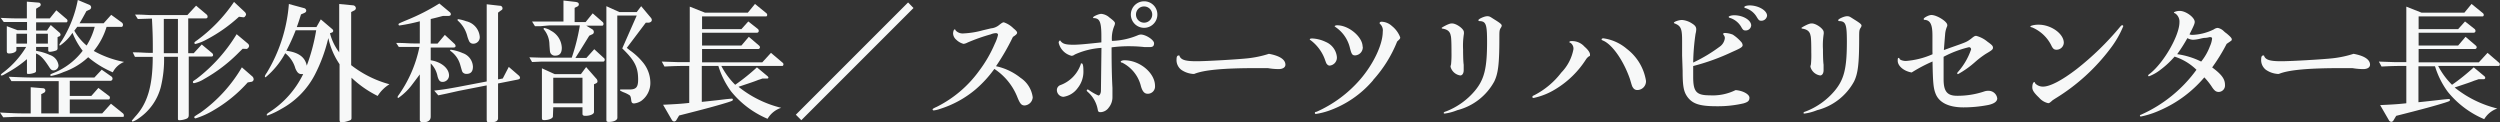 <svg xmlns="http://www.w3.org/2000/svg" viewBox="0 0 286.62 14.04"><rect x="0" y="0" width="286.62" height="14.04" fill="#333333" stroke="none"/><defs><style>.cls-1{fill:#f7f8f8;}</style></defs><title>A_プロ_web用_役職名前_SVG用</title><g id="レイヤー_1" data-name="レイヤー 1"><path class="cls-1" d="M0,12.9C1.76,13,2.33,13,3,13h.52V10l1.46.12a.26.26,0,0,1,.22.27.28.28,0,0,1-.15.24l-.32.16V13h2V9.3H3.89c-.27,0-.68,0-1.14,0l-1.44,0L1,8.8c1.81.08,2.35.09,2.94.09h6.88l.84-.9,1.14.8A.31.31,0,0,1,12.9,9a.24.24,0,0,1-.2.26H8V11h2.47l.81-.92,1.22.92a.22.22,0,0,1,.1.19c0,.12-.06.21-.13.21H8V13h3.72l1-1.11L14.1,13a.3.3,0,0,1,.1.22c0,.11,0,.18-.1.18H3l-1.28,0-1.35.05ZM4.14,5.83a6.07,6.07,0,0,1,1.57.47,1.45,1.45,0,0,1,1,1.2.58.58,0,0,1-.57.57c-.19,0-.32-.09-.48-.35-.65-1-1-1.38-1.53-1.59v2c0,.12-.06.18-.25.24a2.18,2.18,0,0,1-.59.11c-.13,0-.2,0-.2-.15V6.78A13.48,13.48,0,0,1,.87,8.32c-.57.33-.58.33-.69.33S.1,8.62.1,8.59s0-.09.31-.31A10.43,10.43,0,0,0,3,5.38H1.88v.35c0,.22-.38.4-.83.4-.21,0-.27-.07-.27-.3V3L2,3.46H3.1V2.52h-1c-.48,0-.82,0-1.67,0L.08,2.05c1.06.05,1.5.06,2,.06h1V.19L4.44.3a.24.24,0,0,1,.23.24.3.3,0,0,1-.19.25L4.14,1V2.11H5.71l.75-.93,1.17,1a.27.27,0,0,1,.11.2c0,.09-.06.18-.12.18H4.14v.94H5.38l.44-.63,1,.87a.33.33,0,0,1,.12.23.2.2,0,0,1-.12.19l-.22.09V5.53a.26.26,0,0,1-.2.27,2.58,2.58,0,0,1-.67.14c-.14,0-.2-.05-.2-.17V5.38H4.14ZM3.1,5V3.87H1.88V5ZM5.49,5V3.87H4.14V5Zm7.26-3.3,1.2.87a.34.34,0,0,1,.15.27c0,.14-.08.24-.15.24H12.22a8,8,0,0,1-1.47,2.76,11.59,11.59,0,0,0,3.48,1.26,2.49,2.49,0,0,0-1.3,1.19,11.13,11.13,0,0,1-2.82-1.73,7.92,7.92,0,0,1-2.82,1.7A6.64,6.64,0,0,1,5.9,8.7c-.08,0-.13,0-.13-.09s.06-.11.26-.2A7.86,7.86,0,0,0,9.48,5.82,8.42,8.42,0,0,1,8.31,3.76,5.37,5.37,0,0,1,6.88,5.22a.07.07,0,0,1-.07-.08c0-.06,0-.07.3-.51A13.53,13.53,0,0,0,8.92,0l1.32.55a.33.33,0,0,1,.21.29.31.31,0,0,1-.21.28l-.33.15c-.39.72-.51.93-.79,1.4h2.76ZM8.52,3.52a6.17,6.17,0,0,0,1.41,1.7,7.74,7.74,0,0,0,.93-2.15h-2Z"/><path class="cls-1" d="M18.81,6.51A13.35,13.35,0,0,1,18.43,10a6.24,6.24,0,0,1-2.5,3.55,2.77,2.77,0,0,1-.71.39.11.11,0,0,1-.1-.12s0,0,.39-.46c1.38-1.49,2-3.47,2-6.84h-.3c-.78,0-.93,0-1.74,0L15.22,6c1,0,1.34.06,2,.06h.3c0-1.44,0-2.08-.1-3.93l-1.62.05-.32-.51c1,0,1.34.06,2,.06h4l1-1.08,1.19,1a.33.33,0,0,1,.13.25c0,.14-.07.21-.22.21h-2V6.1h.63l.92-1,1.2,1a.3.3,0,0,1,.1.21c0,.11-.07.17-.19.17H21.64v6.7c0,.27-.09.39-.39.48a2.2,2.2,0,0,1-.64.12c-.17,0-.21,0-.21-.21V6.51ZM20.4,6.1V2.17H18.78V4.8l0,1.3Zm7.42-.51L27.4,6a17.77,17.77,0,0,1-4,3.06,3.48,3.48,0,0,1-1.13.47c-.09,0-.15,0-.15-.12s0-.08.44-.39a18.51,18.51,0,0,0,4.57-5.1L28.42,5a.4.4,0,0,1,.14.27.44.44,0,0,1-.27.34ZM27.4,1.92a17.58,17.58,0,0,1-3.73,2.62,5.31,5.31,0,0,1-1.25.5.11.11,0,0,1-.13-.12c0-.08,0-.09.33-.32A17.81,17.81,0,0,0,26.83.22l1.25,1.17a.46.46,0,0,1,.13.26c0,.12-.18.34-.25.33l-.08,0Zm1,7.53a16,16,0,0,1-3.91,3.19,9.44,9.44,0,0,1-2.06.93.15.15,0,0,1-.16-.13c0-.08,0-.08.73-.54a16.76,16.76,0,0,0,4.73-5.18l1.15,1a.48.48,0,0,1,.2.36.3.3,0,0,1-.27.3Z"/><path class="cls-1" d="M40.26,7.47a12.44,12.44,0,0,0,4.39,2.19A4.14,4.14,0,0,0,43.3,11a12.13,12.13,0,0,1-3-2.09v4.61c0,.16-.06.25-.26.31a3.36,3.36,0,0,1-.87.2c-.18,0-.24-.09-.24-.33V7.36a8.66,8.66,0,0,1-1.29-3,18,18,0,0,1-1.54,4.2,9.41,9.41,0,0,1-3.89,3.95,8.91,8.91,0,0,1-1.54.73c-.06,0-.09,0-.09-.07s.06-.14.18-.23a10.79,10.79,0,0,0,4-4.45l-.22,0c-.29,0-.48-.18-.68-.66A3.37,3.37,0,0,0,32.7,6.1a9.34,9.34,0,0,1-2.25,2.76.08.08,0,0,1-.08-.09c0-.09.06-.21.23-.45A17.84,17.84,0,0,0,33.12.46l1.77.48a.31.31,0,0,1,.22.27c0,.14-.07.21-.25.29l-.35.15c-.22.7-.25.81-.48,1.45h2.25l.5-.88L38.05,3.3c.11.09.15.15.15.24a.2.2,0,0,1-.15.19l-.22.08A6.11,6.11,0,0,0,38.89,6V.46l1.58.15a.35.35,0,0,1,.33.32.31.31,0,0,1-.21.28l-.33.17Zm-6.36-4a22.77,22.77,0,0,1-1.07,2.35c1.4.18,2.16.74,2.34,1.71a21.64,21.64,0,0,0,1.08-4.06Z"/><path class="cls-1" d="M45.42,4.92c1,0,1.39.06,2,.06h.71V2.44a20.88,20.88,0,0,1-2.32.48.11.11,0,0,1-.12-.12c0-.1,0-.1,1.05-.54A23.8,23.8,0,0,0,50.37.4l1.2,1a.33.33,0,0,1,.12.22c0,.15-.11.21-.35.21h-.57c-.69.18-.79.21-1.39.35V5h.78L51,4l1.08,1a.39.39,0,0,1,.15.27c0,.14-.09.18-.31.18H49.38V6.91c1.2.18,2.1.92,2.1,1.74a.74.74,0,0,1-.74.74c-.3,0-.45-.17-.58-.65a2.77,2.77,0,0,0-.78-1.47v6.09c0,.44-.3.66-.87.66-.27,0-.38-.09-.38-.33V8.53l-.85,1.13a6.94,6.94,0,0,1-1.61,1.57.1.1,0,0,1-.09-.09.36.36,0,0,1,.08-.18,14.61,14.61,0,0,0,2.43-5.58h-.67l-1,0-.7,0Zm4.36,5.47c1.2-.15,1.47-.19,2.72-.42l3.3-.63V.49l1.5.17a.29.29,0,0,1,.31.28c0,.09,0,.17-.18.26l-.33.25V9.1L57.64,9l.69-1.33,1.16,1a.39.39,0,0,1,.13.24c0,.12-.09.18-.3.22l-2.22.44v3.93a.42.42,0,0,1-.34.46,2.25,2.25,0,0,1-.6.11c-.26,0-.36-.09-.36-.35V9.79l-3.21.63-1.34.3-1,.21Zm3.27-4.3a1.72,1.72,0,0,1,1.17,1.56c0,.54-.24.82-.72.82a.55.55,0,0,1-.45-.18c-.07-.1-.07-.1-.28-.84a2.93,2.93,0,0,0-1.11-1.6s-.06-.06-.06-.08,0-.07.1-.07A5.15,5.15,0,0,1,53.05,6.09Zm.38-3.66A2,2,0,0,1,55,4.18a.74.74,0,0,1-.72.83.51.51,0,0,1-.48-.26,3.57,3.57,0,0,1-.24-.66,3.49,3.49,0,0,0-1-1.66c-.09-.09-.11-.11-.11-.14a.09.09,0,0,1,.09-.09A4.25,4.25,0,0,1,53.43,2.43Z"/><path class="cls-1" d="M62,6.61l1.21,0h2.34a22.67,22.67,0,0,0,.93-3.7H63L62,3h-.67L61,2.47l1,0,1,0h1.6V.06L66,.22c.27.05.36.11.36.29a.26.26,0,0,1-.18.24L65.88.9V2.53h1.26l.81-1,1.15,1a.29.29,0,0,1,.09.21c0,.11-.06.2-.13.2H67.21l.71.43a.35.35,0,0,1,.16.3.27.27,0,0,1-.13.24l-.39.18c-.26.42-.78,1.28-1.59,2.55h1.26l.9-1,1.09,1a.25.25,0,0,1,.11.21c0,.12-.08.21-.15.21H63.25l-1.12,0L61,7.11l-.31-.54Zm1.39,6.74c0,.22-.46.42-1,.42-.21,0-.26-.06-.26-.27V7.83l1.47.67h3l.6-.81L68.35,9a.47.47,0,0,1,.15.33c0,.12-.06.18-.24.26l-.16.07v3.18c0,.24-.42.44-1,.44-.23,0-.32-.08-.32-.23v-.75H63.43Zm-.31-9.87a2.31,2.31,0,0,1,1.33,2c0,.6-.24.9-.75.9a.57.57,0,0,1-.54-.28c-.07-.15-.07-.15-.13-1a2.73,2.73,0,0,0-.66-1.75.15.15,0,0,1,0-.08s0-.06.08-.06A2.52,2.52,0,0,1,63.12,3.48Zm3.7,8.37V8.91H63.43v2.94Zm4,1.65c0,.28-.41.48-1,.48-.18,0-.26-.06-.26-.21V.71L71,1.38h2l.51-.67L74.59,2a.44.44,0,0,1,.14.29c0,.16-.12.27-.35.31l-.34,0L71.86,5.49l.38.3a7.24,7.24,0,0,1,1.44,1.33,3.69,3.69,0,0,1,.88,2.3,2.53,2.53,0,0,1-1.06,2.16,1.88,1.88,0,0,1-.8.28c-.21,0-.3-.09-.33-.36s-.07-.49-.19-.58a3.64,3.64,0,0,0-.74-.36c-.3-.14-.36-.18-.36-.23s0-.07.14-.07h.19c.2,0,.57,0,.75,0,.78,0,1-.27,1-1.15,0-1.4-.39-2.18-1.82-3.56L73,1.78H70.77Z"/><path class="cls-1" d="M77.65,7.12l1.23,0h.2V.76l1.74.69h4.92l.82-1,1.29,1.05a.29.29,0,0,1,.11.2c0,.1-.06.18-.12.18H80.49V3.34H85l.79-.88,1.07.84a.3.3,0,0,1,.13.24.2.2,0,0,1-.18.21H80.49V5.22H85l.85-1,1.17,1a.29.29,0,0,1,.11.19.21.21,0,0,1-.18.21H80.49V7.15h6.9l1-1.09L89.74,7.2a.22.22,0,0,1,.08.18c0,.09-.06.18-.12.18h-7a8.58,8.58,0,0,0,1.59,2.16,22.79,22.79,0,0,0,2.49-2l1.2,1a.29.29,0,0,1,.12.21A.17.17,0,0,1,88,9h-.58c-.23.08-.39.14-.45.15q-.45.18-.9.33l-1.4.47a12.56,12.56,0,0,0,4.89,2.41A2.84,2.84,0,0,0,88,13.62a10.73,10.73,0,0,1-4.18-3.14,9.64,9.64,0,0,1-1.46-2.92h-1.9v4.12l.58-.06,1.19-.13,1-.12.63-.06c.1,0,.16,0,.16.12s-.12.15-.57.3c-1.08.34-2.61.76-5.59,1.51l-.3.5a.32.32,0,0,1-.27.19.35.35,0,0,1-.27-.19l-1-1.73c1.42-.07,2-.1,3-.21V7.56h-.2c-.85,0-1.32,0-2.64.07l-.31-.57Z"/><path class="cls-1" d="M104.11.28l.62.64L91.87,13.78l-.63-.63Z"/><path class="cls-1" d="M113.62,3.25a1.71,1.71,0,0,0,.95-.4c.27-.21.39-.29.52-.29a2.85,2.85,0,0,1,1.1.69c.33.27.42.39.42.51s-.14.26-.48.47a25.83,25.83,0,0,1-1.94,3.36A6.73,6.73,0,0,1,117,8.92a3.17,3.17,0,0,1,1.4,2.24,1,1,0,0,1-.92.93c-.36,0-.52-.18-.81-.87A6.92,6.92,0,0,0,114,7.9a13.26,13.26,0,0,1-2.21,2.4,11.82,11.82,0,0,1-4,2.18,3.37,3.37,0,0,1-.74.18.12.12,0,0,1-.13-.11c0-.07.09-.13.49-.31a13.35,13.35,0,0,0,4.83-4.1A14.82,14.82,0,0,0,114.06,5a4.44,4.44,0,0,0,.36-1c0-.12-.09-.2-.24-.2a1.66,1.66,0,0,0-.6.14,20.71,20.71,0,0,0-2.66.94,1.3,1.3,0,0,1-.45.15,1.9,1.9,0,0,1-.84-.48,1,1,0,0,1-.36-.7c0-.23.09-.48.17-.48s.06,0,.13.13a1.1,1.1,0,0,0,.92.33,9.9,9.9,0,0,0,2.2-.36Z"/><path class="cls-1" d="M124.21,8.1a3,3,0,0,1-.66,2,2.45,2.45,0,0,1-1.63,1,.78.78,0,0,1-.75-.75.6.6,0,0,1,.42-.6,3.88,3.88,0,0,0,2.32-2.39c0-.07,0-.09.11-.09S124.21,7.5,124.21,8.1Zm2.07-2.61a8.71,8.71,0,0,0-3.06.76.64.64,0,0,1-.36.15,2,2,0,0,1-1.48-1.48.27.27,0,0,1,.16-.29c.26.39.6.5,1.52.5.61,0,1.45-.08,3.21-.27,0-.33,0-.6,0-.71,0-1.63-.2-2-.77-2.07-.13,0-.18,0-.18-.09s.62-.4.95-.4a1.63,1.63,0,0,1,.94.43c.48.36.62.51.62.66a1,1,0,0,1-.09.32,3.74,3.74,0,0,0-.26,1.69,8.34,8.34,0,0,0,2.93-.63,1,1,0,0,1,.39-.1c.55,0,1.51.61,1.51,1s-.22.44-.54.44l-.52,0a16.15,16.15,0,0,0-1.7-.1,14.63,14.63,0,0,0-2.11.13c0,.87,0,2.84.1,4.65,0,.44,0,.86,0,1.1a1.86,1.86,0,0,1-.42,1.15,1.21,1.21,0,0,1-.93.53c-.24,0-.3-.06-.34-.32a3.51,3.51,0,0,0-1.14-2q-.12-.1-.12-.18a.13.13,0,0,1,.09-.1s.1,0,.25.13a6,6,0,0,0,1,.56c.15,0,.29-.26.29-.56Zm6.14,4.35a.83.83,0,0,1-.83.91c-.37,0-.6-.24-.78-.85a4.11,4.11,0,0,0-2.16-2.72c-.13,0-.16-.07-.16-.12s.16-.15.42-.15C130.68,6.91,132.42,8.37,132.42,9.84Zm.27-8.19A1.52,1.52,0,1,1,131.2.15,1.51,1.51,0,0,1,132.69,1.65Zm-2.45,0a.93.93,0,1,0,.95-.91A.92.92,0,0,0,130.24,1.63Z"/><path class="cls-1" d="M147.37,7.42c0,.3-.3.5-.76.5-.14,0-.62,0-1.26-.11-.32,0-.77,0-1.32,0-3.75,0-6,.21-7.1.66a.56.56,0,0,1-.21,0A2.7,2.7,0,0,1,135.43,8a1.4,1.4,0,0,1-.54-1.22c0-.27.08-.42.23-.42s.07,0,.15.15c.22.38.72.51,1.92.51s4.87-.22,5.91-.34a12.17,12.17,0,0,0,2.38-.51C146.74,6.4,147.37,6.84,147.37,7.42Z"/><path class="cls-1" d="M152,4.81a2.09,2.09,0,0,1,1.27,1.71.92.92,0,0,1-.81,1,.37.37,0,0,1-.31-.15c-.09-.09-.09-.09-.29-.65a4.8,4.8,0,0,0-1.63-2.13c-.05,0-.06,0-.06-.07s.07-.11.28-.11A4,4,0,0,1,152,4.81Zm5.44,4.37a11.81,11.81,0,0,1-5.11,3.52,8.16,8.16,0,0,1-1.44.36c-.08,0-.14,0-.14-.1s0-.11.2-.15a14.29,14.29,0,0,0,5-3.71c1.51-1.75,2.58-4,2.58-5.46a1,1,0,0,0-.35-.93.12.12,0,0,1,0-.09c0-.07.09-.13.22-.13A1.85,1.85,0,0,1,159.6,3a3,3,0,0,1,.93,1.28c0,.13,0,.16-.35.48A14.64,14.64,0,0,1,157.42,9.18Zm-1.2-3.83a.93.93,0,0,1-.87,1c-.33,0-.42-.13-.6-.84a4,4,0,0,0-1.66-2.41C153,3,153,3,153,3s.09-.1.28-.1C154.62,2.88,156.22,4.23,156.22,5.35Z"/><path class="cls-1" d="M167.83,3.67a.85.85,0,0,1,0,.24,8.6,8.6,0,0,0-.09,1.76c0,.22,0,1.29.07,1.75q0,.39,0,.63c0,.35-.16.6-.39.6a1.36,1.36,0,0,1-1.12-1,1.17,1.17,0,0,1,.06-.27A11.27,11.27,0,0,0,166.41,6c0-.57,0-1.69-.09-1.93-.08-.45-.36-.69-.9-.78-.09,0-.14-.05-.14-.09s.81-.51,1.13-.51C166.92,2.64,167.83,3.3,167.83,3.67Zm3.69-1.32c.5.32.65.45.65.59a.46.46,0,0,1-.06.18c-.2.31-.21.36-.21,1.23,0,3-.14,4.08-.59,5a6.7,6.7,0,0,1-4.23,3.28,6,6,0,0,1-1.44.39c-.07,0-.12,0-.12-.07s.06-.12.27-.18a8.18,8.18,0,0,0,3.3-2.36c1.08-1.3,1.4-2.56,1.4-5.62,0-1.94-.12-2.31-.78-2.37-.17,0-.21,0-.21-.12s.67-.44,1-.44S170.83,1.93,171.52,2.35Z"/><path class="cls-1" d="M181.66,5.35c.41.35.63.68.63.9s0,.14-.15.23a1.23,1.23,0,0,0-.31.33,10.72,10.72,0,0,1-3.51,3.42,7.89,7.89,0,0,1-2.49,1c-.08,0-.14,0-.14-.12s.06-.12.24-.21A9.18,9.18,0,0,0,179,8.32a5.19,5.19,0,0,0,1.39-2.67.79.79,0,0,0-.36-.75c-.07,0-.09,0-.09-.09s.09-.1.29-.1A1.9,1.9,0,0,1,181.66,5.35Zm4.86.26a5.74,5.74,0,0,1,2.19,3.66,1,1,0,0,1-1,1.05.54.54,0,0,1-.48-.26c-.11-.15-.11-.15-.36-1-.75-2.15-2-3.89-3-4.37-.24-.1-.25-.12-.25-.18s.06-.1.18-.12A5.23,5.23,0,0,1,186.52,5.61Z"/><path class="cls-1" d="M192.85,6.37c0-.81,0-1.38,0-1.69,0-1.4-.13-1.71-.87-2a.08.08,0,0,1-.07-.07c0-.12.57-.32.94-.32A2.46,2.46,0,0,1,194,2.7c.35.22.47.4.47.67a2.19,2.19,0,0,1-.08.51,25.59,25.59,0,0,0-.27,3.29,17.4,17.4,0,0,0,3-1.79,1.4,1.4,0,0,0,.63-1,.55.55,0,0,0-.12-.35c-.06-.09-.08-.12-.08-.15s.08-.1.21-.1a2.71,2.71,0,0,1,.9.19,4.64,4.64,0,0,1,.93.8.66.66,0,0,1,.2.4c0,.21-.2.35-1.17.77a24.91,24.91,0,0,1-4.5,1.63c0,.81,0,.93,0,1.23,0,1.73.36,2.13,1.92,2.13a5.91,5.91,0,0,0,2.94-.6c.84.06,1.59.48,1.59.87s-.22.51-.67.65a13,13,0,0,1-3.08.33c-1.93,0-2.76-.26-3.36-1.07-.43-.6-.55-1.21-.55-3Zm7.92-3.45a.62.62,0,0,1-.66.57c-.22,0-.3-.07-.51-.45a2.31,2.31,0,0,0-1.3-1c-.06,0-.11-.06-.11-.11s.23-.18.63-.18C199.84,1.75,200.77,2.31,200.77,2.92Zm1.82-1.12a.66.66,0,0,1-.66.58c-.23,0-.3-.06-.54-.46a2.23,2.23,0,0,0-1.31-1,.13.13,0,0,1-.1-.1c0-.11.28-.2.64-.2C201.63.64,202.59,1.21,202.59,1.8Z"/><path class="cls-1" d="M209.08,3.67a.85.85,0,0,1,0,.24A8.6,8.6,0,0,0,209,5.67c0,.22,0,1.29.07,1.75q0,.39,0,.63c0,.35-.16.6-.39.6a1.36,1.36,0,0,1-1.12-1,1.17,1.17,0,0,1,.06-.27A11.27,11.27,0,0,0,207.66,6c0-.57,0-1.69-.09-1.93-.08-.45-.36-.69-.9-.78-.09,0-.14-.05-.14-.09s.81-.51,1.13-.51C208.17,2.64,209.08,3.3,209.08,3.67Zm3.69-1.32c.5.32.65.45.65.59a.46.46,0,0,1-.06.18c-.2.31-.21.36-.21,1.23,0,3-.14,4.08-.59,5a6.7,6.7,0,0,1-4.23,3.28,6,6,0,0,1-1.44.39c-.07,0-.12,0-.12-.07s.06-.12.27-.18a8.18,8.18,0,0,0,3.3-2.36c1.08-1.3,1.4-2.56,1.4-5.62,0-1.94-.12-2.31-.78-2.37-.17,0-.21,0-.21-.12s.67-.44,1-.44S212.08,1.93,212.77,2.35Z"/><path class="cls-1" d="M221.55,5.86V4.06c0-1.23-.24-1.71-.84-1.78-.12,0-.16,0-.16-.12s.57-.44.88-.44c.63,0,1.82.75,1.82,1.14a.7.7,0,0,1,0,.12A2.76,2.76,0,0,0,223,4c-.05.55-.09,1.12-.14,1.74l.8-.29c1.8-.63,1.8-.63,2.31-1,.36-.3.45-.34.6-.34a3.35,3.35,0,0,1,1.29.67c.49.35.63.48.63.68s-.08.28-.83.72a10.2,10.2,0,0,0-1.23.94,10.75,10.75,0,0,1-1.95,1.38.1.1,0,0,1-.09-.09s0-.09.14-.22a7.56,7.56,0,0,0,1.45-2.52.24.24,0,0,0-.24-.26,12.33,12.33,0,0,0-2.91,1.1v.58l0,2c0,1.38.41,1.89,1.53,1.89a9.51,9.51,0,0,0,3.17-.51,1.4,1.4,0,0,1,.45-.06,1,1,0,0,1,1,.87c0,.34-.33.6-1,.75a14.94,14.94,0,0,1-2.88.28c-1.68,0-2.81-.55-3.2-1.6-.24-.62-.3-1.29-.34-3.66a17.41,17.41,0,0,0-2.39,1.26c-.9-.15-1.6-.75-1.6-1.34,0-.19,0-.33.1-.33s.06,0,.11.11.37.24.73.24a9.32,9.32,0,0,0,3.05-.77Z"/><path class="cls-1" d="M236.61,4.9a.83.83,0,0,1-.83.8c-.3,0-.43-.12-.64-.57a4.35,4.35,0,0,0-2.19-2c-.12,0-.17-.06-.17-.11s.38-.19.92-.19C235.15,2.82,236.61,3.87,236.61,4.9ZM243.43,3A11.15,11.15,0,0,1,242,5.5a22.68,22.68,0,0,1-6.39,5.81l-.29.19a3.22,3.22,0,0,1-.28.24.39.39,0,0,1-.21.09,1.92,1.92,0,0,1-1.05-.63c-.57-.54-.78-.85-.78-1.18s.09-.6.21-.6.06,0,.13.15a1.23,1.23,0,0,0,.89.36c.81,0,2.2-.74,3.84-2a32.65,32.65,0,0,0,5-4.86c.11-.12.17-.18.23-.18A.13.13,0,0,1,243.43,3Z"/><path class="cls-1" d="M249.31,6.49A10,10,0,0,1,247.69,8a5,5,0,0,1-1.32.75.11.11,0,0,1-.09-.09c0-.06,0-.06.27-.27,1.58-1.29,3.32-4.35,3.32-5.84a1.13,1.13,0,0,0-.47-1c-.13-.06-.16-.07-.16-.12s.31-.18.66-.18c.7,0,1.72.75,1.72,1.26,0,.2-.1.44-.6,1.43a.87.87,0,0,0,.32.06,6,6,0,0,0,2.47-.63.83.83,0,0,1,.45-.17,1.34,1.34,0,0,1,.68.36,2.46,2.46,0,0,0,.33.27c.43.36.6.54.6.68s-.06.15-.18.24l-.41.28a20.85,20.85,0,0,1-1.66,2.7c1.08.8,1.47,1.32,1.47,2a.74.74,0,0,1-.71.81c-.33,0-.52-.15-.85-.67a7.75,7.75,0,0,0-.81-1,13.94,13.94,0,0,1-5.07,3.77,10.18,10.18,0,0,1-2.21.72.1.1,0,0,1-.1-.11s0-.07.12-.1a15.76,15.76,0,0,0,6.36-5.15A6.35,6.35,0,0,0,249.31,6.49Zm3.05.57a6.16,6.16,0,0,0,1-1.75,2.8,2.8,0,0,0,.25-.87.16.16,0,0,0-.16-.18h-.14a2.48,2.48,0,0,1-.45.08c-.3,0-.58.1-.85.15a4,4,0,0,1-.59.07,1.42,1.42,0,0,1-.64-.19,18.44,18.44,0,0,1-1.17,1.84A9,9,0,0,1,252.36,7.06Z"/><path class="cls-1" d="M271.72,7.42c0,.3-.3.5-.76.5-.14,0-.62,0-1.26-.11-.32,0-.77,0-1.32,0-3.75,0-6,.21-7.1.66a.56.56,0,0,1-.21,0A2.7,2.7,0,0,1,259.78,8a1.4,1.4,0,0,1-.54-1.22c0-.27.08-.42.23-.42s.07,0,.15.15c.22.38.72.51,1.92.51s4.87-.22,5.91-.34a12.17,12.17,0,0,0,2.38-.51C271.09,6.4,271.72,6.84,271.72,7.42Z"/><path class="cls-1" d="M274.45,7.12l1.23,0h.2V.76l1.74.69h4.92l.82-1,1.29,1.05a.29.29,0,0,1,.11.2c0,.1-.06.18-.12.18h-7.35V3.34h4.53l.79-.88,1.07.84a.3.3,0,0,1,.13.24.2.2,0,0,1-.18.21h-6.34V5.22h4.53l.85-1,1.17,1a.29.29,0,0,1,.11.19.21.21,0,0,1-.18.21h-6.48V7.15h6.9l1-1.09,1.33,1.14a.22.22,0,0,1,.08.18c0,.09-.06.18-.12.18h-6.95a8.58,8.58,0,0,0,1.59,2.16,22.79,22.79,0,0,0,2.49-2l1.2,1a.29.29,0,0,1,.12.21.17.17,0,0,1-.18.15h-.58c-.23.08-.39.14-.45.15q-.45.18-.9.33l-1.4.47a12.56,12.56,0,0,0,4.89,2.41,2.84,2.84,0,0,0-1.5,1.22,10.73,10.73,0,0,1-4.18-3.14,9.64,9.64,0,0,1-1.46-2.92h-1.9v4.12l.58-.06,1.19-.13,1.05-.12.63-.06c.1,0,.16,0,.16.12s-.12.15-.57.3c-1.08.34-2.61.76-5.59,1.51l-.3.5a.32.32,0,0,1-.27.19.35.35,0,0,1-.27-.19l-1-1.73c1.42-.07,2-.1,3-.21V7.56h-.2c-.85,0-1.32,0-2.64.07l-.31-.57Z"/></g></svg>
